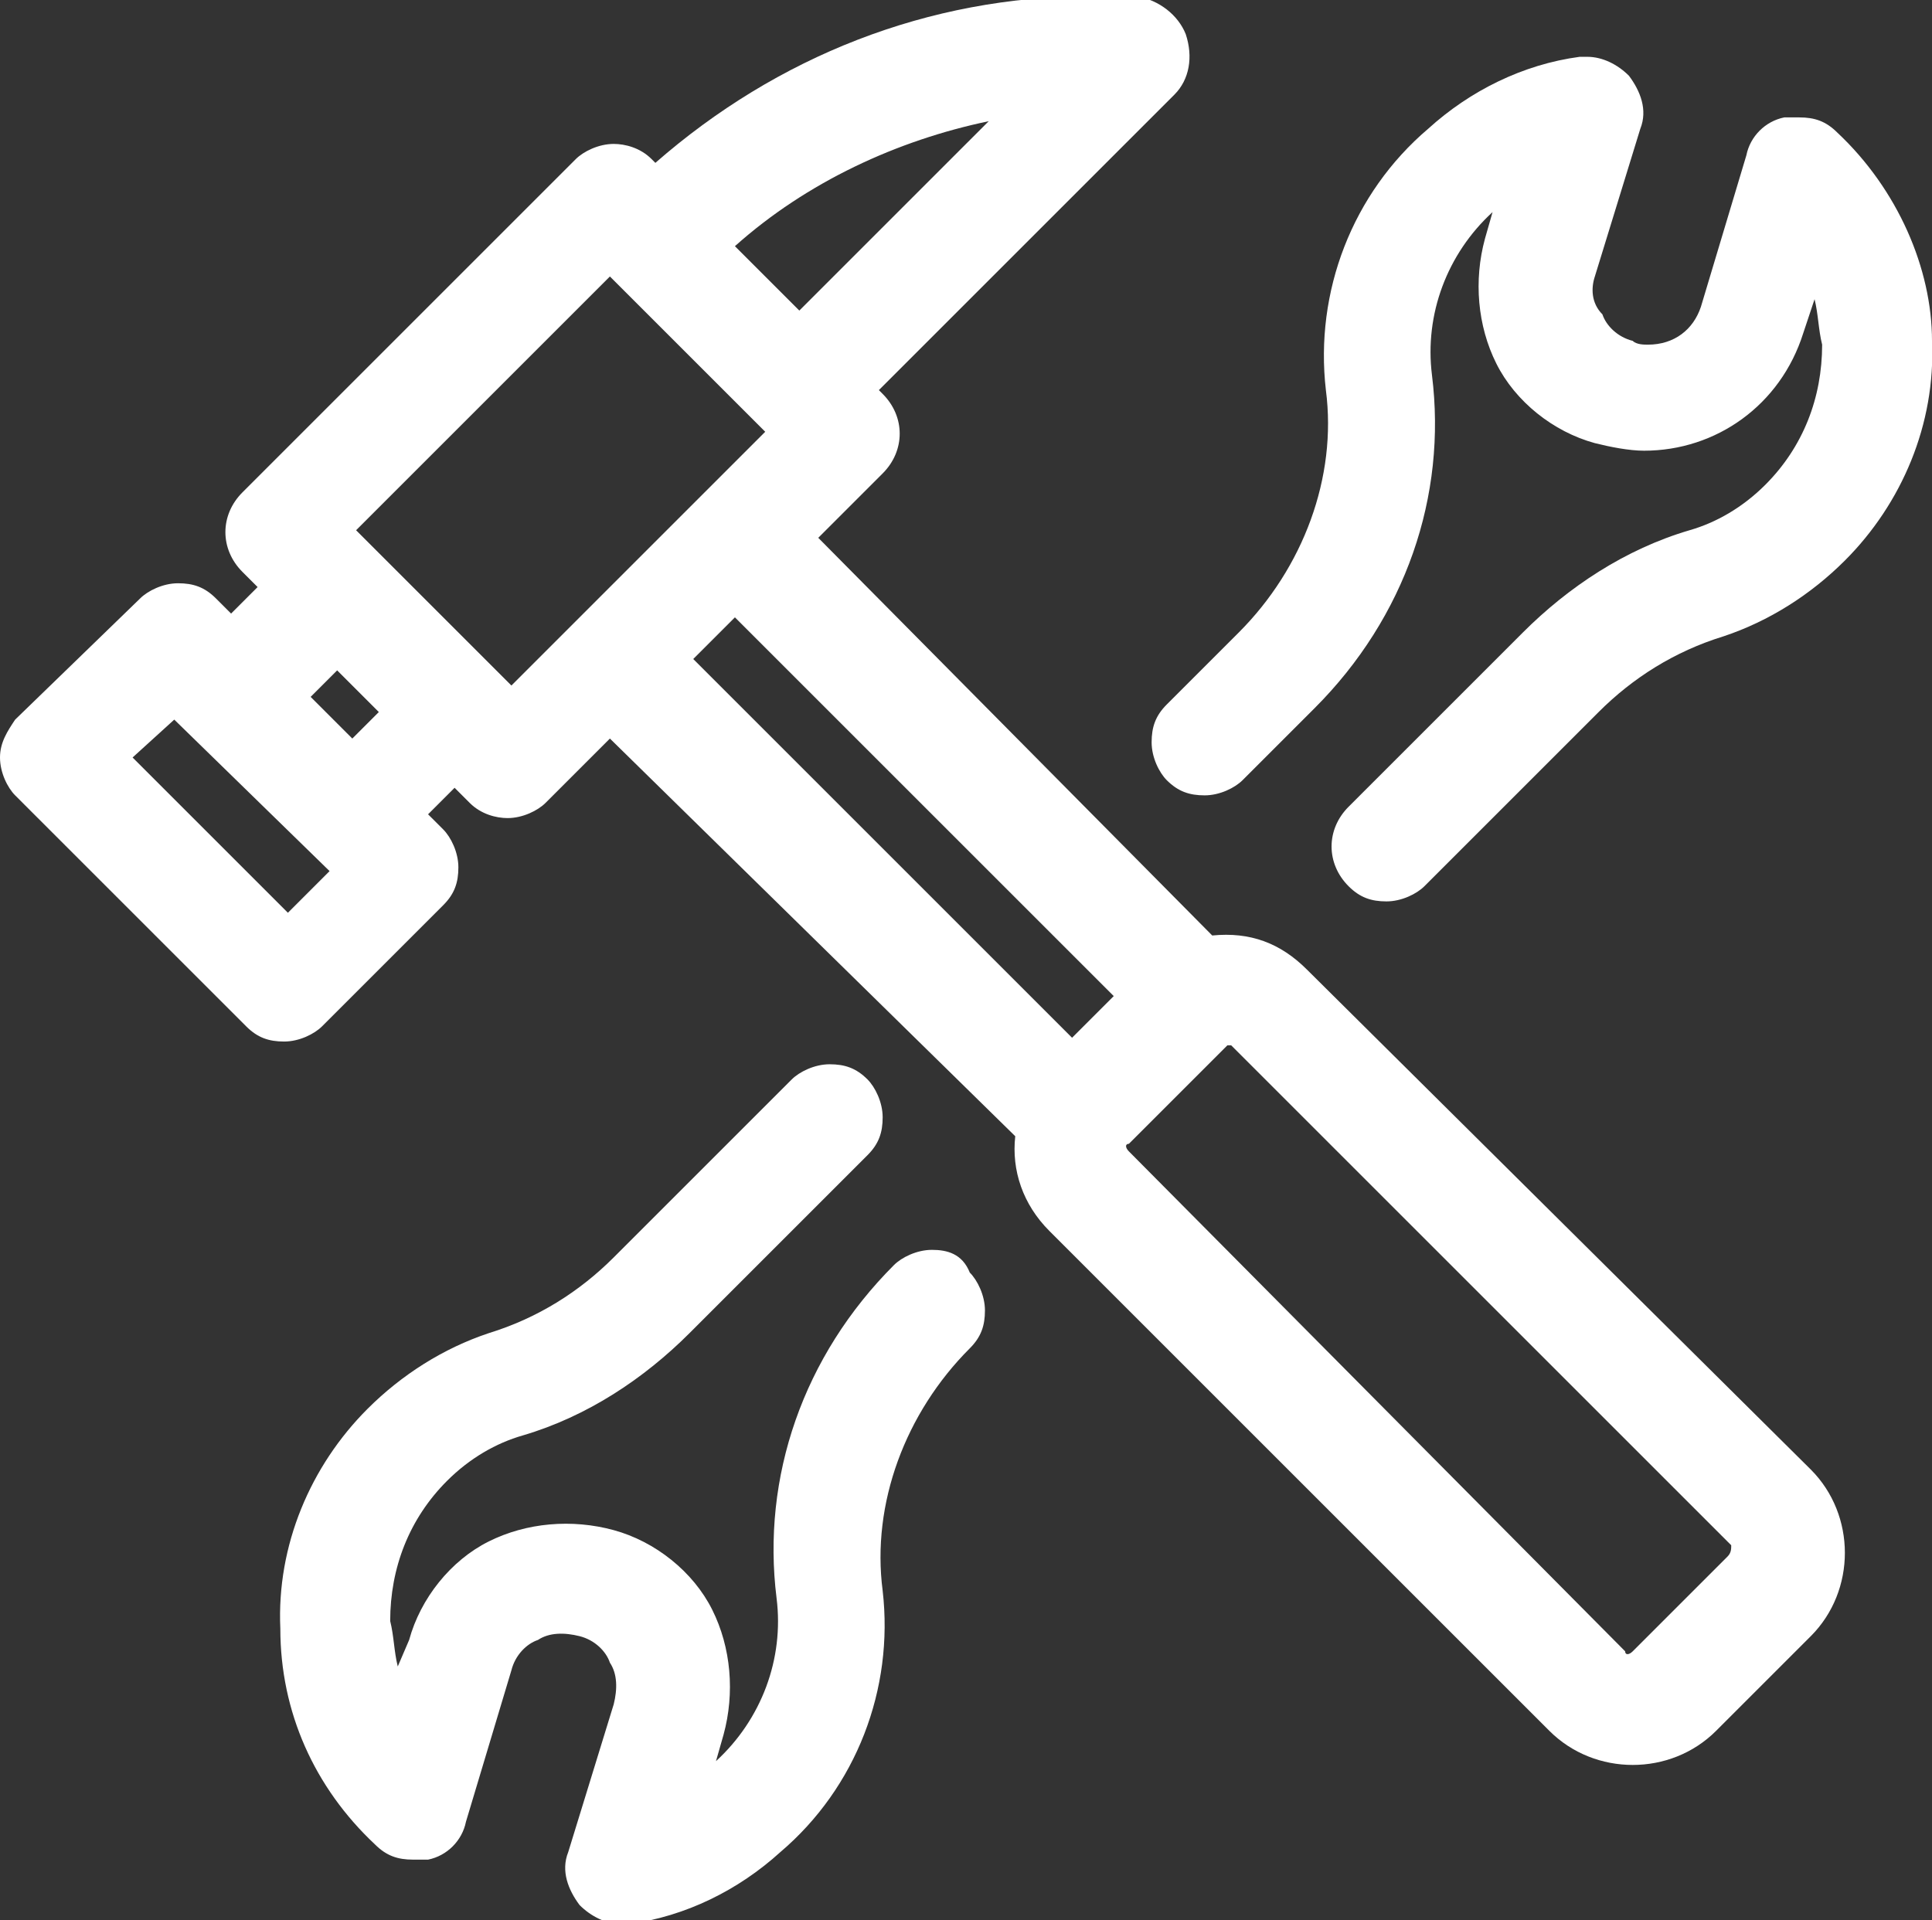 <?xml version="1.0" encoding="utf-8"?>
<!-- Generator: Adobe Illustrator 18.1.1, SVG Export Plug-In . SVG Version: 6.00 Build 0)  -->
<svg version="1.1" id="Calque_1" xmlns="http://www.w3.org/2000/svg" xmlns:xlink="http://www.w3.org/1999/xlink" x="0px" y="0px"
	 viewBox="0 0 51 50.7" enable-background="new 0 0 51 50.7" xml:space="preserve">
<rect x="0" y="0" width="51" height="50.7" fill="#333333" stroke="none"/>
<g>
	<path fill="#FFFFFF" d="M34.5,25.6c-0.7-0.7-1.5-1-2.5-0.9L21.6,14.2l1.7-1.7c0.6-0.6,0.6-1.5,0-2.1l-0.1-0.1L31,2.5
		c0.4-0.4,0.5-1,0.3-1.6c-0.2-0.5-0.7-0.9-1.3-1c-0.4,0-0.8,0-1.2,0c-4.3,0-8.3,1.6-11.5,4.4l-0.1-0.1c-0.3-0.3-0.7-0.4-1-0.4
		c-0.4,0-0.8,0.2-1,0.4L6.4,13c-0.6,0.6-0.6,1.5,0,2.1l0.4,0.4l-0.7,0.7l-0.4-0.4c-0.3-0.3-0.6-0.4-1-0.4s-0.8,0.2-1,0.4L0.4,19
		C0.2,19.3,0,19.6,0,20c0,0.4,0.2,0.8,0.4,1l6.1,6.1c0.3,0.3,0.6,0.4,1,0.4c0.4,0,0.8-0.2,1-0.4l3.2-3.2c0.3-0.3,0.4-0.6,0.4-1
		c0-0.4-0.2-0.8-0.4-1l-0.4-0.4l0.7-0.7l0.4,0.4c0.3,0.3,0.7,0.4,1,0.4c0.4,0,0.8-0.2,1-0.4l1.7-1.7L26.8,30
		c-0.1,0.9,0.2,1.8,0.9,2.5l13.2,13.2c0.6,0.6,1.4,0.9,2.2,0.9c0.8,0,1.6-0.3,2.2-0.9l2.5-2.5c1.2-1.2,1.2-3.2,0-4.4L34.5,25.6z
		 M26.1,3.2l-5,5l-1.7-1.7C21.3,4.8,23.7,3.7,26.1,3.2z M7.6,24.1L3.5,20L4.6,19L8.7,23L7.6,24.1z M9.3,19.5l-1.1-1.1l0.7-0.7
		l1.1,1.1L9.3,19.5z M13.5,18.1l-4.1-4.1l6.7-6.7l4.1,4.1L13.5,18.1z M28.3,27.4l-10-10l1.1-1.1l10,10L28.3,27.4z M45.6,41.1
		l-2.5,2.5c-0.1,0.1-0.2,0.1-0.2,0L29.8,30.4c-0.1-0.1-0.1-0.2,0-0.2l2.5-2.5c0,0,0.1-0.1,0.1-0.1c0,0,0.1,0,0.1,0l13.2,13.2
		C45.7,40.9,45.7,41,45.6,41.1z"/>
	<path fill="#FFFFFF" d="M48.5,3.5c-0.3-0.3-0.6-0.4-1-0.4c-0.1,0-0.3,0-0.4,0c-0.5,0.1-0.9,0.5-1,1l-1.2,4c-0.2,0.6-0.7,1-1.4,1
		c-0.1,0-0.3,0-0.4-0.1c-0.4-0.1-0.7-0.4-0.8-0.7C42,8,42,7.6,42.1,7.3l1.2-3.9c0.2-0.5,0-1-0.3-1.4c-0.3-0.3-0.7-0.5-1.1-0.5
		c-0.1,0-0.2,0-0.2,0c-1.5,0.2-2.9,0.9-4,1.9c-2,1.7-3,4.3-2.7,6.9c0.3,2.3-0.6,4.7-2.3,6.4l-1.9,1.9c-0.3,0.3-0.4,0.6-0.4,1
		s0.2,0.8,0.4,1c0.3,0.3,0.6,0.4,1,0.4s0.8-0.2,1-0.4l1.9-1.9c2.4-2.4,3.5-5.6,3.1-8.8c-0.2-1.6,0.4-3.2,1.6-4.3l-0.2,0.7
		c-0.3,1.1-0.2,2.3,0.3,3.3c0.5,1,1.5,1.8,2.6,2.1c0.4,0.1,0.9,0.2,1.3,0.2c1.9,0,3.6-1.2,4.2-3.1l0.3-0.9c0.1,0.4,0.1,0.8,0.2,1.2
		c0,1.4-0.5,2.7-1.5,3.7c-0.6,0.6-1.3,1-2,1.2c-1.7,0.5-3.2,1.5-4.4,2.7l-4.6,4.6c-0.6,0.6-0.6,1.5,0,2.1c0.3,0.3,0.6,0.4,1,0.4
		c0.4,0,0.8-0.2,1-0.4l4.6-4.6c0.9-0.9,2-1.6,3.3-2c1.2-0.4,2.3-1.1,3.2-2c1.5-1.5,2.4-3.6,2.3-5.8C51,7.1,50.1,5,48.5,3.5z"/>
	<path fill="#FFFFFF" d="M24.6,33c-0.4,0-0.8,0.2-1,0.4c-2.4,2.4-3.5,5.6-3.1,8.8c0.2,1.6-0.4,3.2-1.6,4.3l0.2-0.7
		c0.3-1.1,0.2-2.3-0.3-3.3c-0.5-1-1.5-1.8-2.6-2.1c-1.1-0.3-2.3-0.2-3.3,0.3c-1,0.5-1.8,1.5-2.1,2.6L10.5,44
		c-0.1-0.4-0.1-0.8-0.2-1.2c0-1.4,0.5-2.7,1.5-3.7c0.6-0.6,1.3-1,2-1.2c1.7-0.5,3.2-1.5,4.4-2.7l4.7-4.7c0.3-0.3,0.4-0.6,0.4-1
		c0-0.4-0.2-0.8-0.4-1c-0.3-0.3-0.6-0.4-1-0.4c-0.4,0-0.8,0.2-1,0.4l-4.7,4.7c-0.9,0.9-2,1.6-3.3,2c-1.2,0.4-2.3,1.1-3.2,2
		c-1.5,1.5-2.4,3.6-2.3,5.8c0,2.2,0.9,4.2,2.5,5.7c0.3,0.3,0.6,0.4,1,0.4c0.1,0,0.3,0,0.4,0c0.5-0.1,0.9-0.5,1-1l1.2-4
		c0.1-0.4,0.4-0.7,0.7-0.8c0.3-0.2,0.7-0.2,1.1-0.1c0.4,0.1,0.7,0.4,0.8,0.7c0.2,0.3,0.2,0.7,0.1,1.1l-1.2,3.9c-0.2,0.5,0,1,0.3,1.4
		c0.3,0.3,0.7,0.5,1.1,0.5c0.1,0,0.2,0,0.2,0c1.5-0.2,2.9-0.9,4-1.9c2-1.7,3-4.3,2.7-6.9c-0.3-2.3,0.6-4.7,2.3-6.4
		c0.3-0.3,0.4-0.6,0.4-1c0-0.4-0.2-0.8-0.4-1C25.4,33.1,25,33,24.6,33z"/>
</g>
</svg>
